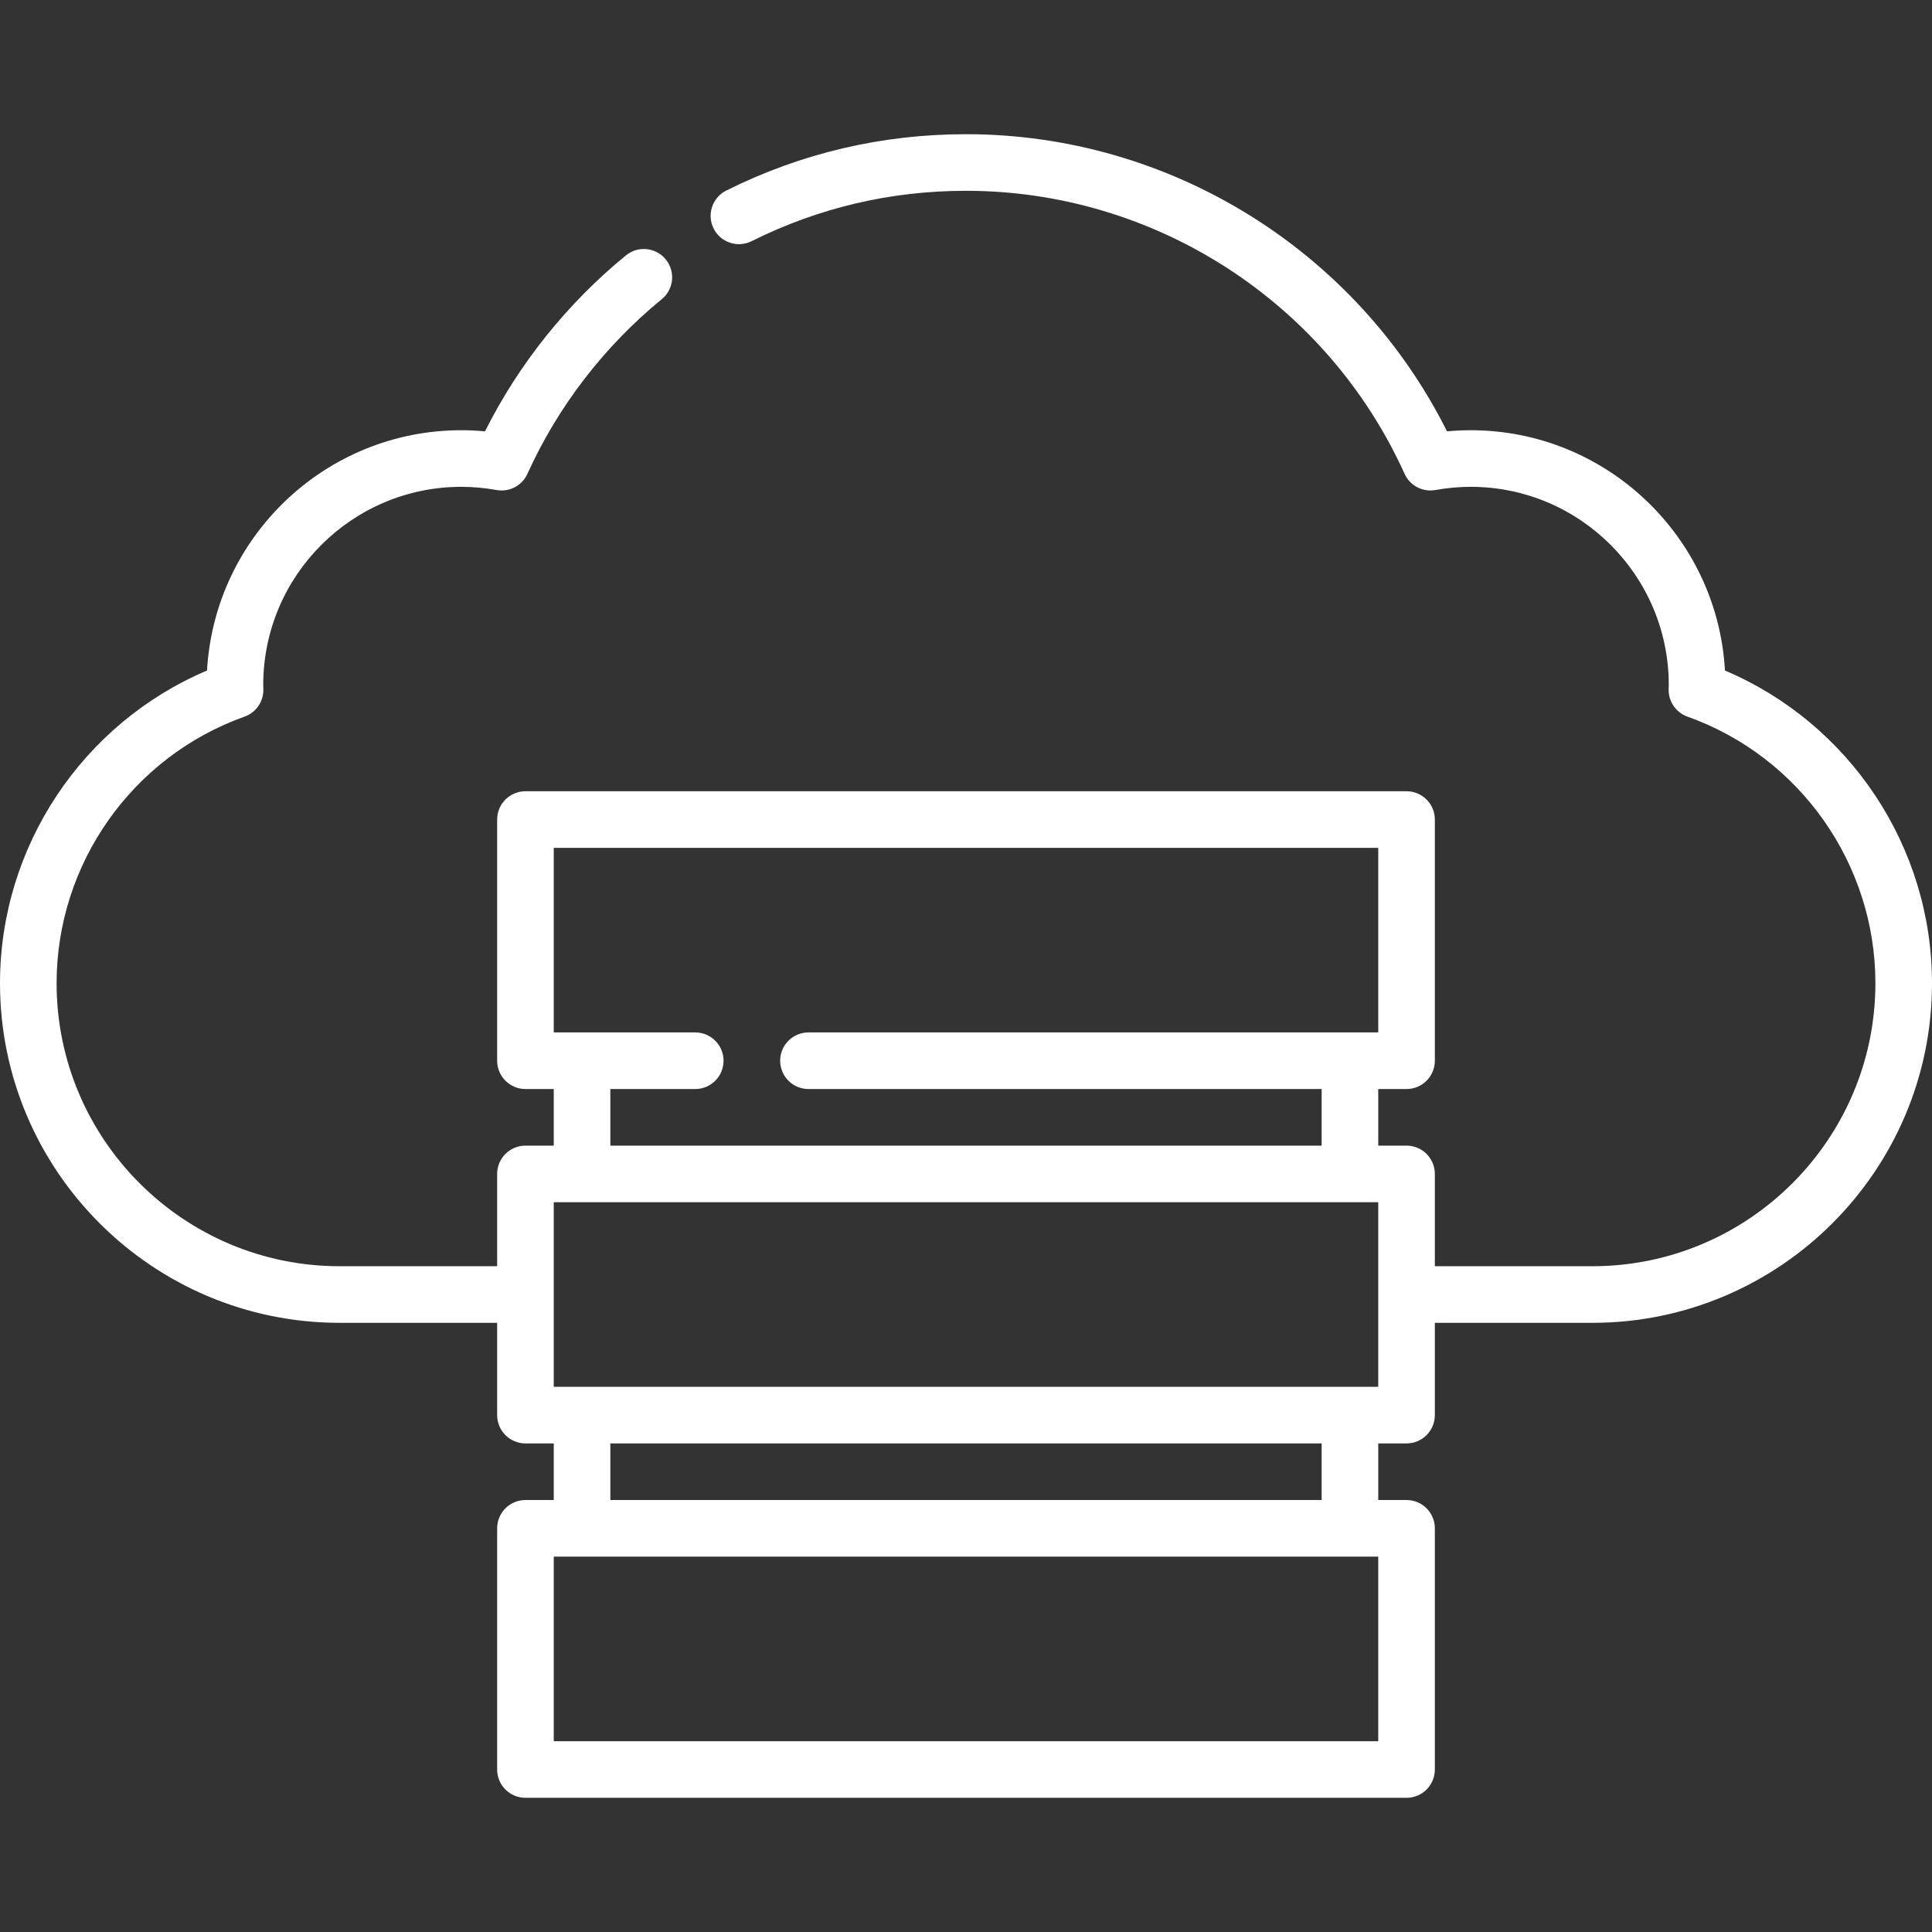 <?xml version="1.0" encoding="UTF-8" standalone="no"?> <svg xmlns="http://www.w3.org/2000/svg" xmlns:xlink="http://www.w3.org/1999/xlink" xmlns:serif="http://www.serif.com/" width="100%" height="100%" viewBox="0 0 512 512" xml:space="preserve" style="fill-rule:evenodd;clip-rule:evenodd;stroke-linejoin:round;stroke-miterlimit:2;"><rect x="0" y="0" width="512" height="512" fill="#333333" stroke="none"/> <g> <path d="M457.132,177.695C455.146,142.245 425.677,114.013 389.739,114.013C387.668,114.013 385.575,114.113 383.477,114.311C359.424,66.289 309.993,35.563 256,35.563C233.707,35.563 212.334,40.587 192.475,50.495C188.768,52.344 187.263,56.848 189.112,60.554C190.961,64.261 195.467,65.767 199.171,63.917C216.932,55.056 236.052,50.563 256,50.563C305.993,50.563 351.616,80.005 372.229,125.571C373.646,128.701 377.007,130.469 380.389,129.862C383.522,129.299 386.668,129.013 389.739,129.013C418.688,129.013 442.239,152.564 442.239,181.513C442.239,181.709 442.231,181.902 442.224,182.096L442.207,182.681C442.136,185.912 444.143,188.825 447.186,189.91C476.981,200.533 497,228.926 497,260.563C497,301.918 463.355,335.563 422,335.563L380.25,335.563L380.25,311.105C380.25,306.963 376.892,303.605 372.75,303.605L365.25,303.605L365.25,288.605L372.75,288.605C376.892,288.605 380.25,285.247 380.25,281.105L380.25,217.188C380.25,213.046 376.892,209.688 372.75,209.688L139.25,209.688C135.108,209.688 131.75,213.046 131.75,217.188L131.75,281.105C131.75,285.247 135.108,288.605 139.25,288.605L146.75,288.605L146.75,303.605L139.25,303.605C135.108,303.605 131.75,306.963 131.75,311.105L131.75,335.563L90,335.563C48.645,335.563 15,301.918 15,260.563C15,228.926 35.018,200.533 64.813,189.91C67.857,188.825 69.864,185.911 69.792,182.681L69.775,182.097C69.768,181.903 69.76,181.709 69.76,181.513C69.76,152.564 93.311,129.013 122.26,129.013C125.332,129.013 128.478,129.299 131.611,129.862C134.996,130.471 138.355,128.702 139.771,125.571C147.837,107.741 160.147,91.739 175.373,79.295C178.58,76.673 179.055,71.949 176.434,68.741C173.813,65.534 169.089,65.059 165.88,67.68C150.331,80.389 137.501,96.425 128.526,114.31C126.426,114.112 124.333,114.012 122.261,114.012C86.323,114.012 56.854,142.244 54.867,177.694C21.842,191.705 0,224.365 0,260.563C0,310.189 40.374,350.563 90,350.563L131.75,350.563L131.75,375.021C131.75,379.163 135.108,382.521 139.25,382.521L146.75,382.521L146.75,397.521L139.25,397.521C135.108,397.521 131.75,400.879 131.75,405.021L131.75,468.938C131.75,473.08 135.108,476.438 139.25,476.438L372.75,476.438C376.892,476.438 380.25,473.08 380.25,468.938L380.25,405.021C380.25,400.879 376.892,397.521 372.75,397.521L365.25,397.521L365.25,382.521L372.75,382.521C376.892,382.521 380.25,379.163 380.25,375.021L380.25,350.563L422,350.563C471.626,350.563 512,310.189 512,260.563C512,224.365 490.158,191.705 457.132,177.695ZM161.75,288.604L184.25,288.604C188.392,288.604 191.75,285.246 191.75,281.104C191.75,276.962 188.392,273.604 184.25,273.604L146.75,273.604L146.75,224.687L365.25,224.687L365.25,273.604L214.25,273.604C210.108,273.604 206.75,276.962 206.75,281.104C206.75,285.246 210.108,288.604 214.25,288.604L350.25,288.604L350.25,303.604L161.75,303.604L161.75,288.604ZM365.25,461.438L146.75,461.438L146.75,412.521L365.25,412.521L365.25,461.438ZM350.25,397.521L161.75,397.521L161.75,382.521L350.25,382.521L350.25,397.521ZM365.25,367.521L146.75,367.521L146.75,318.604L365.25,318.604L365.25,367.521Z" style="fill:white;fill-rule:nonzero;"></path> </g> </svg> 